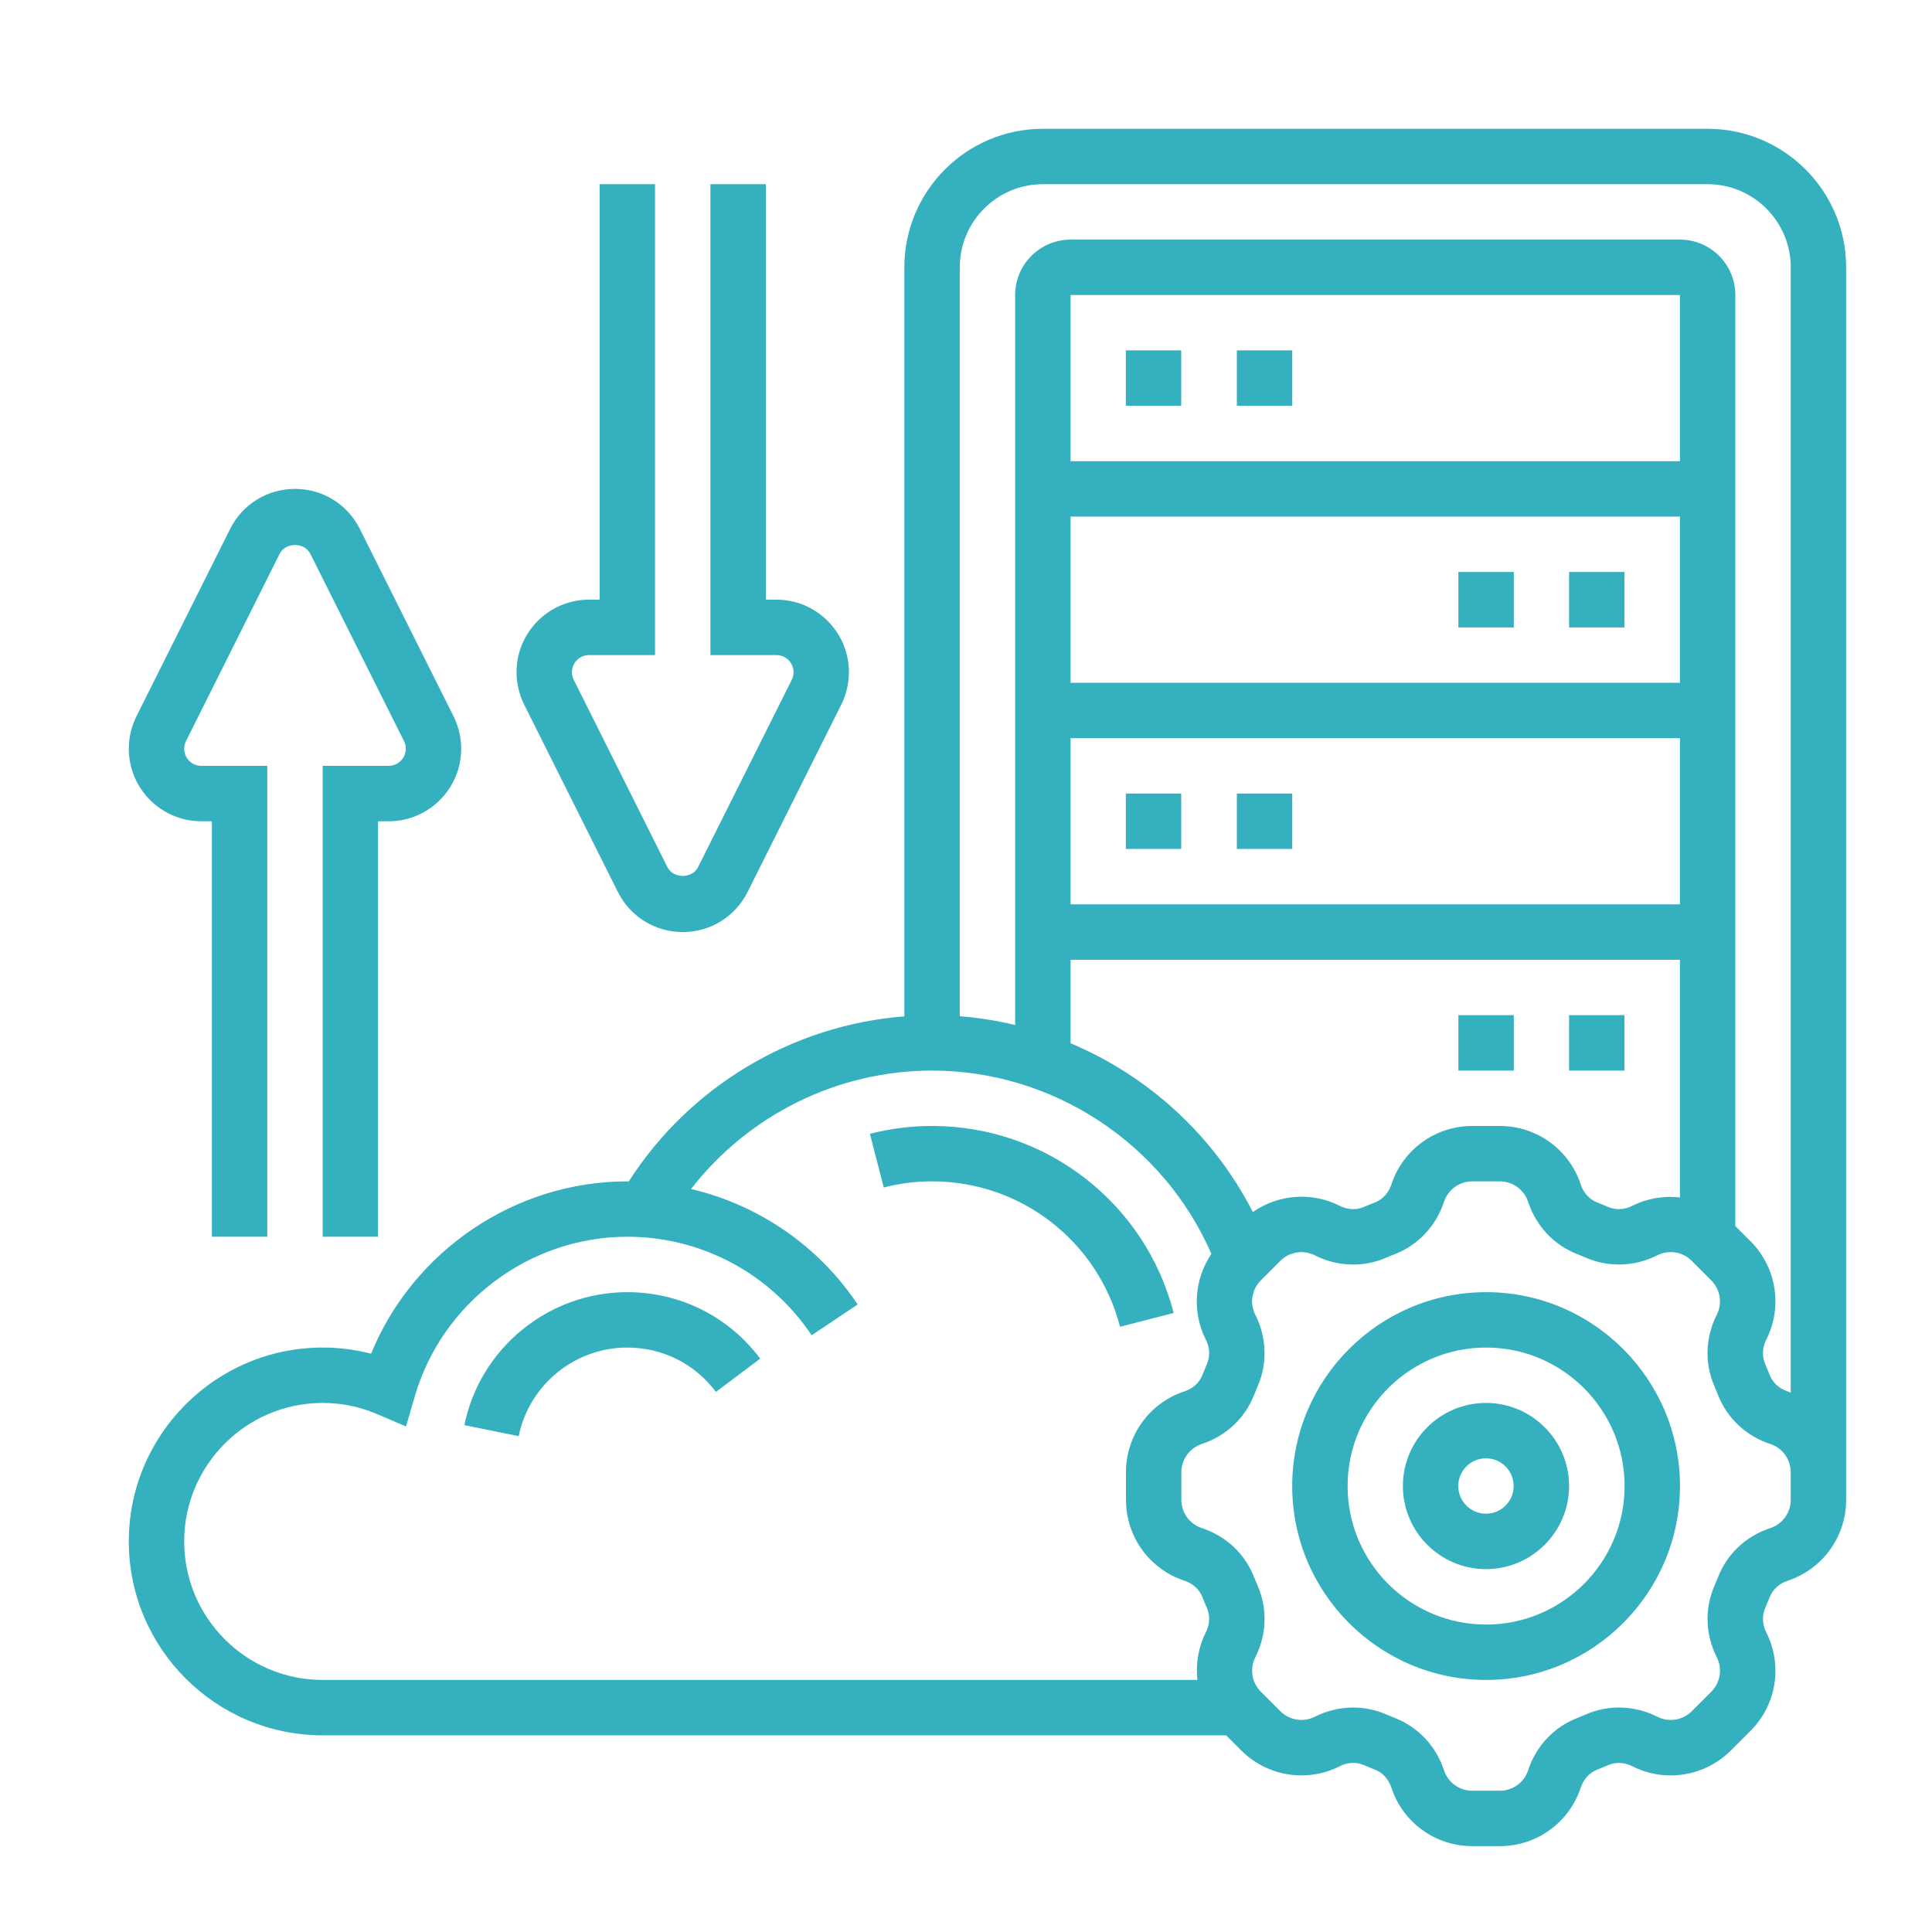 <svg width="45" height="45" viewBox="0 0 45 45" fill="none" xmlns="http://www.w3.org/2000/svg">
<path d="M34.614 30.097C32.123 30.097 30.098 32.123 30.098 34.613C30.098 37.103 32.123 39.129 34.614 39.129C37.104 39.129 39.13 37.103 39.13 34.613C39.13 32.123 37.104 30.097 34.614 30.097ZM34.614 37.839C32.835 37.839 31.388 36.392 31.388 34.613C31.388 32.834 32.835 31.387 34.614 31.387C36.392 31.387 37.84 32.834 37.84 34.613C37.84 36.392 36.392 37.839 34.614 37.839Z" fill="#35B0BF"/>
<path d="M34.611 32.677C33.544 32.677 32.676 33.545 32.676 34.612C32.676 35.679 33.544 36.548 34.611 36.548C35.678 36.548 36.547 35.679 36.547 34.612C36.547 33.545 35.678 32.677 34.611 32.677ZM34.611 35.257C34.256 35.257 33.966 34.968 33.966 34.612C33.966 34.257 34.256 33.967 34.611 33.967C34.967 33.967 35.256 34.257 35.256 34.612C35.256 34.968 34.967 35.257 34.611 35.257Z" fill="#35B0BF"/>
<path d="M4.689 19.129H4.935V28.806H6.226V17.838H4.689C4.469 17.838 4.29 17.66 4.29 17.44C4.29 17.378 4.305 17.316 4.332 17.262L6.514 12.898C6.65 12.626 7.092 12.626 7.227 12.898L9.409 17.262C9.437 17.316 9.452 17.378 9.452 17.44C9.452 17.66 9.273 17.838 9.053 17.838H7.516V28.806H8.806V19.129H9.053C9.985 19.129 10.742 18.371 10.742 17.44C10.742 17.179 10.68 16.918 10.564 16.684L8.382 12.321C8.094 11.745 7.515 11.387 6.871 11.387C6.226 11.387 5.648 11.745 5.36 12.32L3.178 16.684C3.062 16.918 3 17.179 3 17.44C3 18.371 3.757 19.129 4.689 19.129V19.129Z" fill="#35B0BF"/>
<path d="M14.391 20.775C14.679 21.351 15.258 21.709 15.902 21.709C16.547 21.709 17.125 21.351 17.413 20.776L19.595 16.412C19.711 16.178 19.773 15.917 19.773 15.656C19.773 14.725 19.016 13.967 18.084 13.967H17.838V4.29H16.547V15.258H18.084C18.304 15.258 18.483 15.437 18.483 15.656C18.483 15.718 18.469 15.78 18.441 15.835L16.259 20.198C16.123 20.47 15.682 20.47 15.546 20.198L13.364 15.835C13.336 15.78 13.322 15.718 13.322 15.656C13.322 15.437 13.5 15.258 13.72 15.258H15.257V4.29H13.967V13.967H13.72C12.789 13.967 12.031 14.725 12.031 15.656C12.031 15.917 12.093 16.178 12.209 16.412L14.391 20.775Z" fill="#35B0BF"/>
<path d="M39.774 3H24.29C22.512 3 21.064 4.447 21.064 6.226V23.673C18.452 23.876 16.064 25.303 14.645 27.518C14.634 27.518 14.624 27.516 14.613 27.516C11.99 27.516 9.623 29.136 8.643 31.53C8.277 31.435 7.9 31.387 7.516 31.387C5.026 31.387 3 33.413 3 35.903C3 38.394 5.026 40.419 7.516 40.419H28.559L28.91 40.77C29.517 41.377 30.441 41.526 31.207 41.138C31.388 41.045 31.593 41.037 31.771 41.114C31.854 41.15 31.939 41.184 32.023 41.217C32.203 41.287 32.343 41.44 32.407 41.636C32.675 42.452 33.433 43 34.292 43H34.934C35.793 43 36.55 42.452 36.819 41.635C36.883 41.44 37.023 41.288 37.202 41.218C37.287 41.185 37.372 41.151 37.456 41.114C37.631 41.037 37.837 41.047 38.019 41.139C38.786 41.526 39.708 41.378 40.316 40.771L40.771 40.317C41.379 39.71 41.526 38.786 41.139 38.019C41.047 37.837 41.038 37.632 41.114 37.456C41.15 37.372 41.185 37.288 41.218 37.204C41.288 37.023 41.441 36.883 41.636 36.819C42.452 36.55 43 35.793 43 34.934V34.613V34.292V6.226C43 4.447 41.553 3 39.774 3V3ZM24.29 4.29H39.774C40.841 4.29 41.71 5.159 41.71 6.226V32.438C41.684 32.428 41.661 32.416 41.635 32.407C41.44 32.343 41.288 32.203 41.218 32.023C41.185 31.938 41.151 31.854 41.114 31.77C41.038 31.593 41.047 31.388 41.139 31.206C41.526 30.44 41.379 29.516 40.771 28.909L40.419 28.558V6.871C40.419 6.159 39.841 5.581 39.129 5.581H24.936C24.224 5.581 23.645 6.159 23.645 6.871V23.875C23.224 23.774 22.793 23.704 22.355 23.67V6.226C22.355 5.159 23.223 4.29 24.29 4.29V4.29ZM29.181 28.231C28.269 26.446 26.748 25.061 24.936 24.3V22.355H39.129V27.89C38.756 27.849 38.372 27.909 38.019 28.087C37.837 28.179 37.632 28.188 37.455 28.112C37.372 28.076 37.288 28.041 37.203 28.008C37.023 27.938 36.883 27.785 36.819 27.59C36.55 26.774 35.793 26.226 34.934 26.226H34.292C33.433 26.226 32.675 26.774 32.407 27.591C32.343 27.786 32.203 27.938 32.023 28.008C31.938 28.041 31.854 28.075 31.77 28.112C31.594 28.188 31.389 28.179 31.207 28.087C30.547 27.753 29.772 27.819 29.181 28.231V28.231ZM39.129 10.742H24.936V6.871H39.129V10.742ZM24.936 12.032H39.129V15.903H24.936V12.032ZM24.936 17.194H39.129V21.064H24.936V17.194ZM4.29 35.903C4.29 34.124 5.737 32.677 7.516 32.677C7.955 32.677 8.383 32.765 8.786 32.938L9.457 33.225L9.661 32.525C10.297 30.335 12.334 28.806 14.613 28.806C16.339 28.806 17.944 29.665 18.905 31.101L19.977 30.383C19.057 29.009 17.665 28.064 16.096 27.694C17.43 25.973 19.503 24.936 21.71 24.936C24.531 24.936 27.098 26.638 28.216 29.205C27.819 29.793 27.758 30.555 28.088 31.206C28.18 31.388 28.188 31.593 28.112 31.77C28.076 31.854 28.041 31.938 28.008 32.022C27.939 32.203 27.786 32.343 27.59 32.407C26.774 32.675 26.226 33.433 26.226 34.292V34.934C26.226 35.793 26.774 36.55 27.591 36.819C27.786 36.883 27.938 37.023 28.008 37.202C28.041 37.287 28.075 37.372 28.112 37.456C28.188 37.632 28.179 37.837 28.087 38.019C27.909 38.371 27.849 38.756 27.89 39.129H7.516C5.737 39.129 4.29 37.682 4.29 35.903ZM41.71 34.934C41.71 35.234 41.518 35.499 41.232 35.593C40.67 35.777 40.226 36.194 40.016 36.736C39.988 36.805 39.96 36.874 39.931 36.941C39.701 37.47 39.721 38.075 39.987 38.601C40.123 38.868 40.071 39.191 39.859 39.403L39.404 39.858C39.192 40.07 38.869 40.122 38.601 39.986C38.076 39.721 37.47 39.701 36.943 39.93C36.875 39.959 36.806 39.988 36.736 40.016C36.194 40.226 35.778 40.67 35.593 41.233C35.499 41.518 35.234 41.71 34.934 41.71H34.292C33.992 41.71 33.727 41.518 33.633 41.232C33.448 40.67 33.032 40.226 32.49 40.016C32.421 39.988 32.352 39.96 32.285 39.931C32.041 39.825 31.781 39.772 31.519 39.772C31.214 39.772 30.908 39.844 30.625 39.986C30.357 40.121 30.034 40.07 29.823 39.858L29.368 39.403C29.155 39.191 29.104 38.868 29.239 38.601C29.505 38.075 29.525 37.47 29.296 36.942C29.267 36.874 29.238 36.805 29.21 36.735C29 36.194 28.556 35.777 27.993 35.592C27.708 35.499 27.516 35.234 27.516 34.934V34.292C27.516 33.992 27.708 33.727 27.993 33.633C28.556 33.448 29 33.032 29.21 32.49C29.237 32.421 29.266 32.352 29.295 32.285C29.524 31.756 29.505 31.151 29.239 30.625C29.103 30.357 29.155 30.034 29.367 29.822L29.821 29.368C30.034 29.155 30.356 29.103 30.625 29.239C31.15 29.505 31.756 29.525 32.283 29.296C32.352 29.266 32.421 29.237 32.49 29.211C33.031 29 33.448 28.556 33.633 27.994C33.727 27.708 33.992 27.516 34.292 27.516H34.934C35.234 27.516 35.499 27.708 35.593 27.994C35.778 28.556 36.194 29 36.736 29.21C36.804 29.237 36.873 29.266 36.941 29.295C37.47 29.524 38.075 29.504 38.601 29.239C38.868 29.103 39.191 29.155 39.404 29.367L39.858 29.821C40.07 30.034 40.122 30.357 39.986 30.625C39.721 31.15 39.701 31.755 39.93 32.283C39.959 32.351 39.988 32.42 40.016 32.49C40.226 33.032 40.67 33.448 41.233 33.633C41.518 33.727 41.71 33.992 41.71 34.292V34.613V34.934Z" fill="#35B0BF"/>
<path d="M26.223 8.161H27.513V9.451H26.223V8.161Z" fill="#35B0BF"/>
<path d="M28.809 8.161H30.099V9.451H28.809V8.161Z" fill="#35B0BF"/>
<path d="M26.223 18.483H27.513V19.774H26.223V18.483Z" fill="#35B0BF"/>
<path d="M28.809 18.483H30.099V19.774H28.809V18.483Z" fill="#35B0BF"/>
<path d="M36.547 13.323H37.837V14.614H36.547V13.323Z" fill="#35B0BF"/>
<path d="M33.969 13.323H35.259V14.614H33.969V13.323Z" fill="#35B0BF"/>
<path d="M36.547 23.645H37.837V24.936H36.547V23.645Z" fill="#35B0BF"/>
<path d="M33.969 23.645H35.259V24.936H33.969V23.645Z" fill="#35B0BF"/>
<path d="M21.713 26.226C21.222 26.226 20.733 26.287 20.262 26.409L20.584 27.659C20.95 27.564 21.33 27.516 21.713 27.516C23.775 27.516 25.574 28.909 26.087 30.903L27.337 30.581C26.677 28.017 24.364 26.226 21.713 26.226Z" fill="#35B0BF"/>
<path d="M14.61 30.097C12.776 30.097 11.181 31.399 10.816 33.194L12.081 33.451C12.324 32.255 13.387 31.387 14.61 31.387C15.429 31.387 16.182 31.763 16.675 32.42L17.707 31.645C16.967 30.661 15.839 30.097 14.61 30.097V30.097Z" fill="#35B0BF"/>
</svg>
